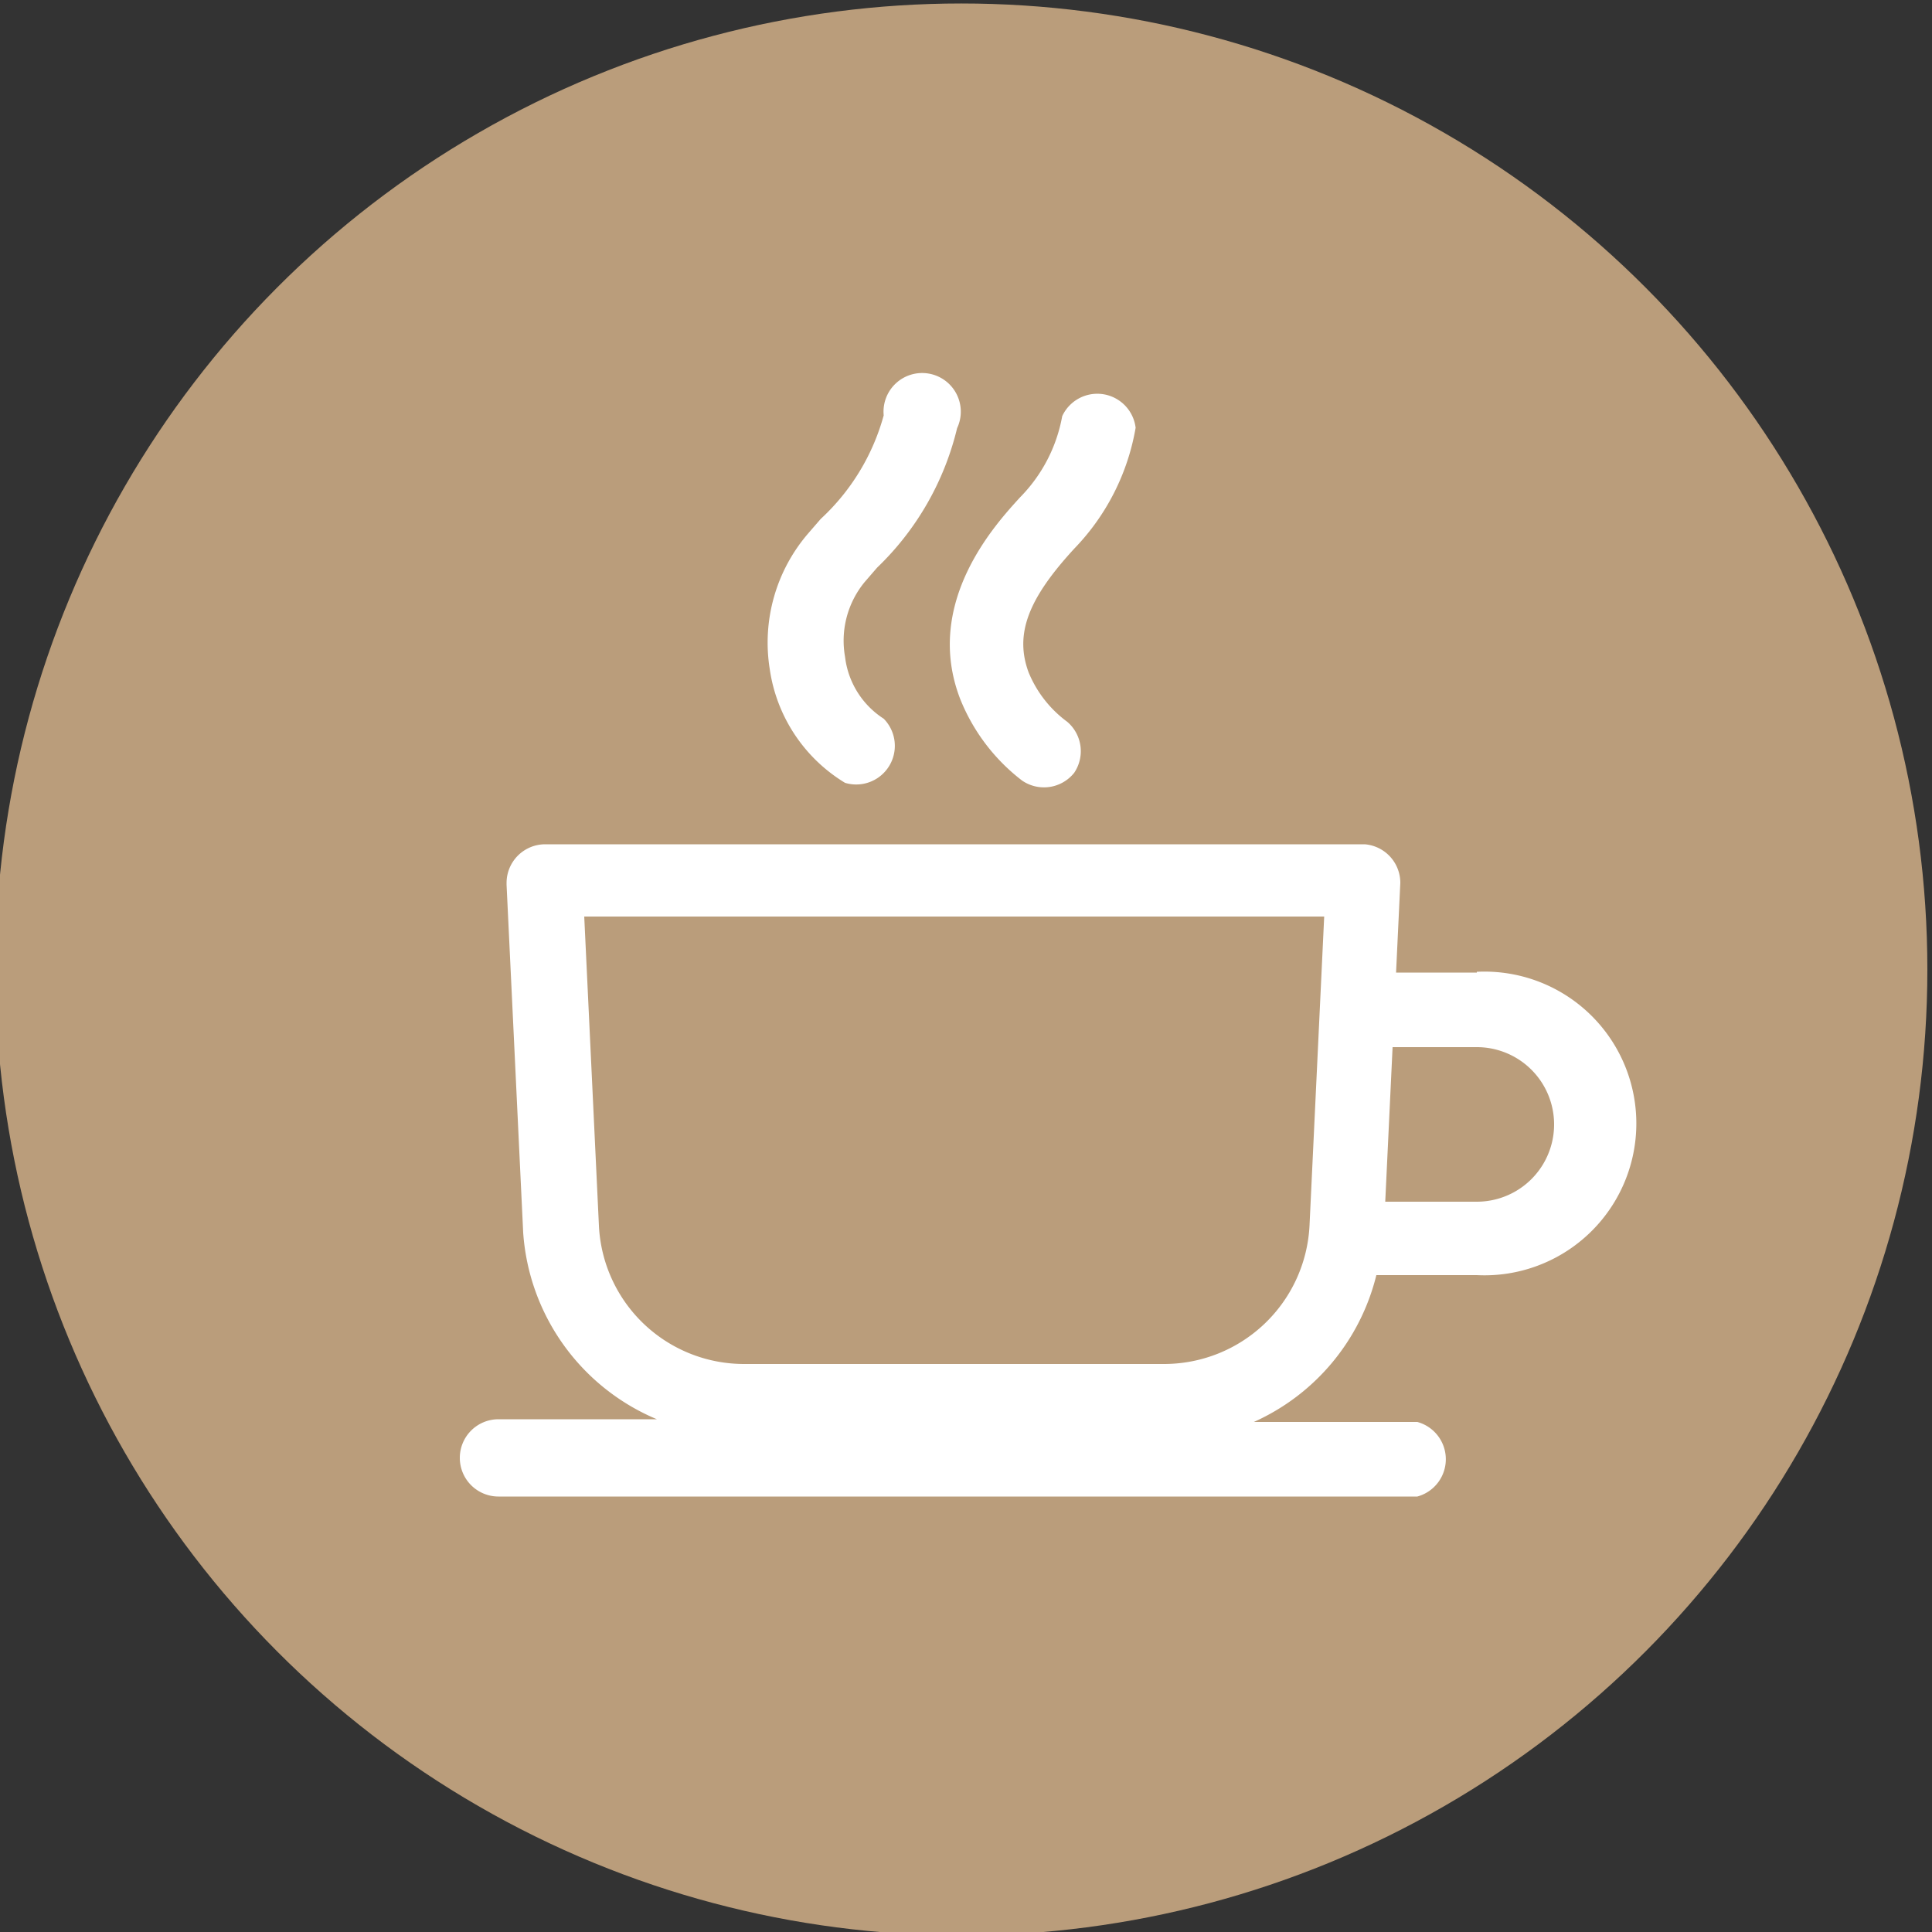 <?xml version="1.0" encoding="UTF-8"?>
<svg id="Layer_1" data-name="Layer 1" xmlns="http://www.w3.org/2000/svg" viewBox="0 0 50 50"><rect x="0" y="0" width="50" height="50" fill="#333333" stroke="none"/><defs><style>.cls-1{fill:#ba9d7b;}.cls-2{fill:#fff;}</style></defs><title>Coffee_1</title><circle id="Ellipse_18-3" data-name="Ellipse 18-3" class="cls-1" cx="24.88" cy="25.09" r="25"/><g id="Group_1838" data-name="Group 1838"><path id="Path_20802" data-name="Path 20802" class="cls-2" d="M38.22,25.17H36.13l.11-2.32a1,1,0,0,0-.92-1H14.11a1,1,0,0,0-1,1v.05l.43,9A5.66,5.66,0,0,0,17,36.73h-4.1a1,1,0,0,0-1,1,1,1,0,0,0,1,1H36.68a1,1,0,0,0,0-1.93H32.45A5.64,5.64,0,0,0,35.62,33h2.6a3.93,3.93,0,1,0,0-7.85ZM30.13,35.3H19.26a3.76,3.76,0,0,1-3.76-3.58l-.38-8H34.27l-.38,8A3.77,3.77,0,0,1,30.13,35.3Zm8.09-4.2H35.85l.19-4h2.18a2,2,0,0,1,0,4Z"/><path id="Path_20803" data-name="Path 20803" class="cls-2" d="M21.87,20.26a1,1,0,0,0,1-1.66,2.21,2.21,0,0,1-1-1.6,2.39,2.39,0,0,1,.51-1.94h0l.32-.37a7.39,7.39,0,0,0,2.07-3.61,1,1,0,1,0-1.9-.33h0a5.69,5.69,0,0,1-1.63,2.68l-.32.37a4.33,4.33,0,0,0-1,3.51A4.13,4.13,0,0,0,21.87,20.26Z"/><path id="Path_20804" data-name="Path 20804" class="cls-2" d="M24.85,18.09a5,5,0,0,0,1.6,2.11A1,1,0,0,0,27.8,20a1,1,0,0,0-.18-1.32,3,3,0,0,1-1-1.28c-.37-1,0-1.92,1.19-3.21a5.94,5.94,0,0,0,1.58-3.12,1,1,0,0,0-1.9-.3,4,4,0,0,1-1.09,2.1C25.8,13.53,23.88,15.58,24.85,18.09Z"/></g></svg>
